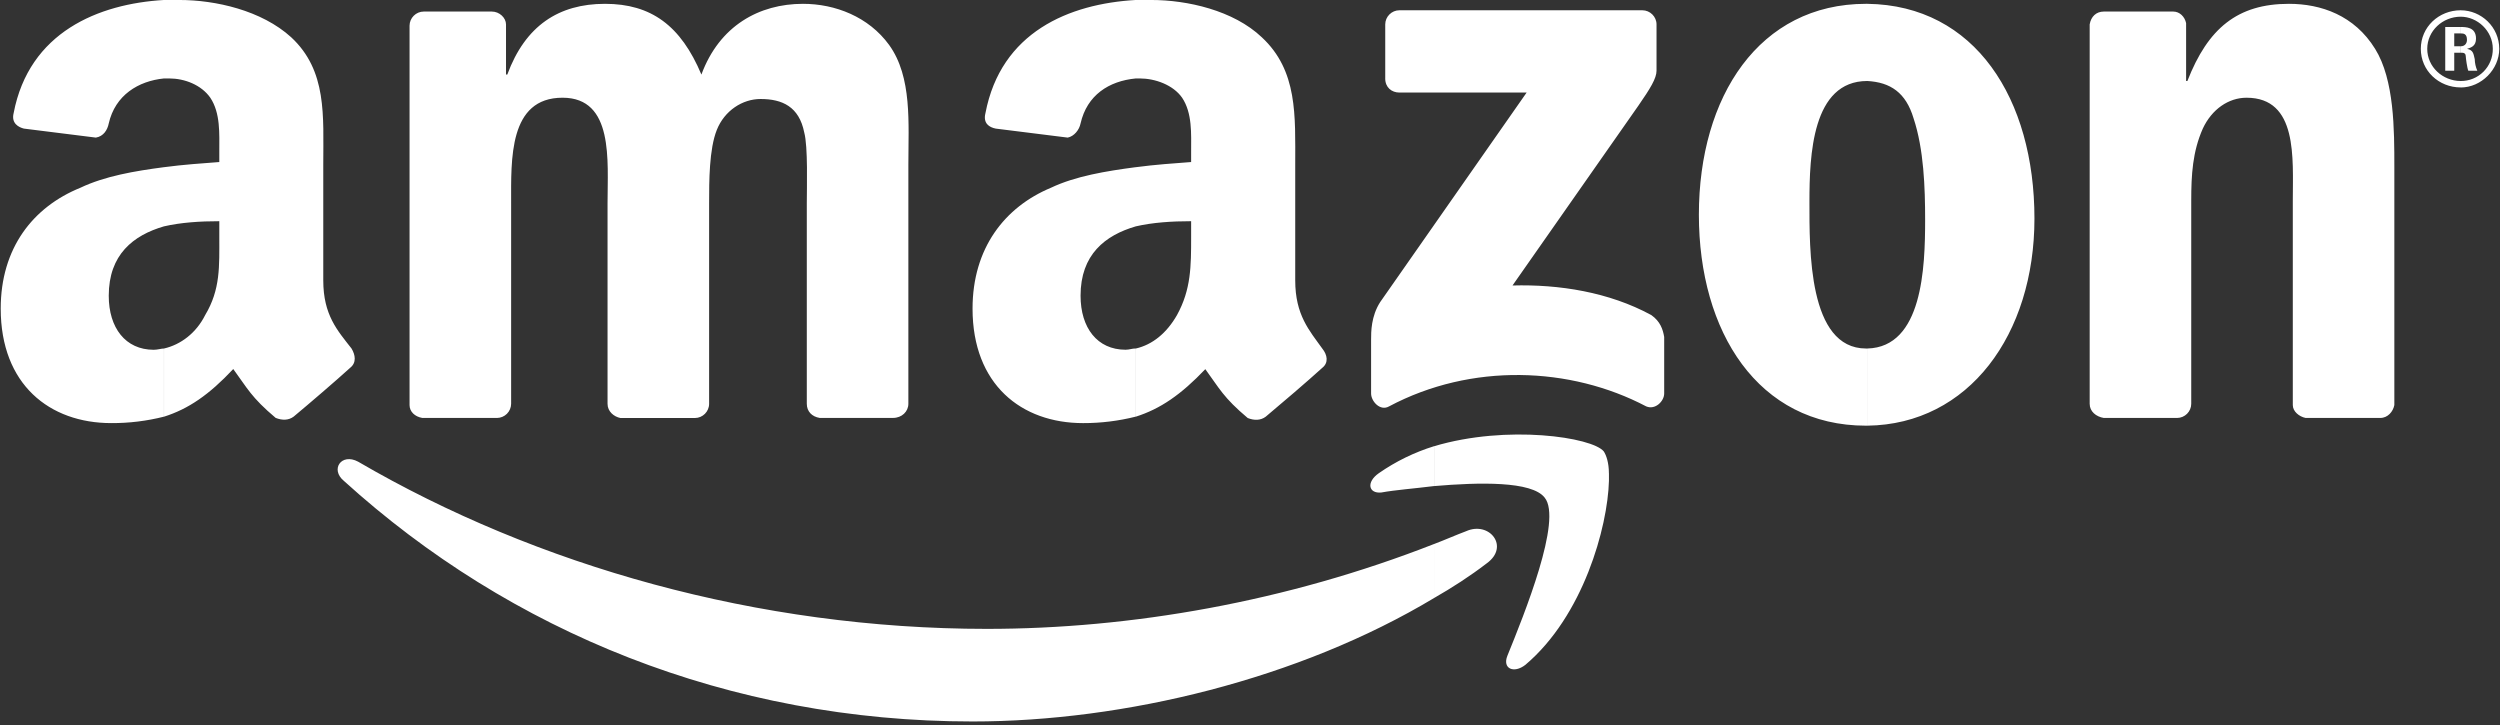 <svg xmlns="http://www.w3.org/2000/svg" width="462" height="134" viewBox="0 0 462 134" fill="none"><rect x="0" y="0" width="462" height="134" fill="#333333" stroke="none"/><path fill-rule="evenodd" clip-rule="evenodd" d="M274.761 104.096C271.669 106.471 268.344 108.611 265.019 110.513V100.533C266.916 99.82 269.057 98.869 270.959 98.158C275.232 96.256 279.044 101.011 274.757 104.096H274.761ZM297.326 87.456C297.326 85.553 296.851 84.127 296.375 83.416C294.238 80.8 278.559 78.422 265.019 82.462V89.829C273.333 89.118 283.071 88.878 285.454 91.962C288.779 96.002 281.651 113.589 278.562 121.193C277.611 123.571 279.761 124.527 281.893 122.86C292.582 113.829 297.095 97.429 297.333 88.871V87.46L297.326 87.456ZM265.019 110.513C240.076 125.487 207.767 133.329 179.736 133.329C134.6 133.329 94.215 116.693 63.569 88.885C60.957 86.747 63.094 83.656 66.184 85.32C99.206 104.565 140.059 116.209 182.35 116.216C208.957 116.216 237.701 111.227 265.021 100.529V110.511L265.019 110.513ZM265.019 82.456C261.377 83.585 257.931 85.27 254.802 87.449C252.43 89.111 252.903 91.249 255.268 91.013C257.883 90.538 261.208 90.3 265.01 89.825V82.467L265.019 82.456Z" fill="white"></path><path fill-rule="evenodd" clip-rule="evenodd" d="M454.732 16.158V14.971C455.514 14.979 456.29 14.83 457.014 14.534C457.738 14.238 458.395 13.8 458.948 13.247C459.501 12.694 459.938 12.036 460.233 11.312C460.529 10.587 460.677 9.811 460.67 9.029C460.67 5.7 457.82 3.087 454.732 3.087V1.9C458.531 1.9 461.862 4.989 461.862 9.029C461.858 12.833 458.535 16.167 454.737 16.167L454.732 16.158ZM454.732 9.74H454.968C455.443 9.74 455.679 9.984 455.679 10.453C455.679 10.698 455.923 12.587 456.145 13.069H457.807C457.511 12.393 457.349 11.666 457.331 10.929C457.096 9.978 457.096 9.264 455.905 9.029C456.618 8.793 457.567 8.553 457.567 7.129C457.567 4.989 455.668 4.989 454.719 4.989V6.178C455.194 6.178 455.896 6.178 455.896 7.367C455.896 7.842 455.659 8.556 454.71 8.556V9.74H454.732ZM454.732 1.9V3.087C451.407 3.087 448.555 5.698 448.555 9.027C448.555 12.36 451.398 14.96 454.73 14.969V16.156C450.69 16.156 447.367 13.067 447.367 9.027C447.367 4.987 450.69 1.9 454.737 1.898L454.732 1.9ZM454.732 4.987H451.88V13.069H453.544V9.74H454.732V8.553H453.544V6.178H454.732V4.987ZM345.072 78.665V64.404C355.291 64.167 355.764 49.431 355.764 40.638C355.764 34.696 355.527 27.564 353.625 21.86C352.202 17.107 349.352 15.204 345.07 14.969V0.707C365.027 0.951 375.966 18.307 375.966 40.396C375.961 61.789 363.847 78.433 345.079 78.665H345.072ZM402.327 77.24H388.786C387.36 77.002 386.172 76.051 386.172 74.624V4.511C386.41 3.084 387.36 2.136 388.786 2.136H401.616C402.802 2.136 403.748 3.091 403.992 4.273V14.969H404.23C408.028 5.224 413.495 0.707 422.994 0.707C428.934 0.707 435.1 2.84 438.92 9.027C442.483 14.738 442.474 24.005 442.474 30.893V74.862C442.241 76.049 441.288 77.238 439.862 77.238H426.084C424.898 77 423.71 76.049 423.71 74.862V37.073C423.71 29.229 424.66 18.06 415.156 18.06C411.831 18.06 408.741 20.198 407.08 23.762C405.181 28.04 404.941 32.32 404.941 37.071V74.622C404.941 76.056 403.761 77.233 402.318 77.24H402.327ZM255.992 14.493V4.511C255.992 3.084 257.181 1.898 258.607 1.898H303.505C304.931 1.898 306.126 3.076 306.126 4.511V13.069C306.126 14.493 304.94 16.396 302.801 19.487L279.51 52.758C288.064 52.522 297.324 53.958 305.164 58.227C306.826 59.404 307.297 60.849 307.541 62.264V72.722C307.541 74.147 305.88 75.813 304.216 75.098C290.198 67.731 271.909 67.016 256.703 75.098C255.042 76.049 253.378 74.144 253.378 72.722V62.74C253.378 61.313 253.378 58.46 255.042 55.847L282.122 17.105H258.605C257.181 17.1 255.988 16.167 255.988 14.493H255.992ZM345.07 0.707V14.969C334.859 14.969 334.384 28.753 334.384 37.311C334.384 46.105 334.148 64.4 344.845 64.404H345.067V78.665H344.834C324.879 78.665 313.953 61.313 313.953 39.687C313.953 17.82 325.115 0.707 344.834 0.707C345.072 0.7 345.079 0.7 345.079 0.707H345.07ZM209.906 77V64.404C212.993 63.691 215.607 61.551 217.507 58.227C220.121 53.471 220.121 49.196 220.121 43.729V40.878C216.558 40.878 212.993 41.113 209.906 41.829V30.896C213.468 30.418 217.031 30.182 220.121 29.945V28.042C220.121 24.716 220.356 20.913 218.457 18.062C216.794 15.684 213.468 14.496 210.619 14.496H209.906V-0.002H212.749C219.399 -0.002 227.942 1.909 233.183 6.891C239.834 13.069 239.358 21.38 239.358 30.418V51.811C239.358 58.233 241.979 61.078 244.356 64.411C245.309 65.589 245.555 67.033 244.356 67.976C241.744 70.353 236.753 74.631 233.903 77.007C232.952 77.72 231.766 77.72 230.58 77.251C226.065 73.449 225.352 71.784 222.742 68.22C218.222 72.967 214.408 75.567 209.899 77H209.906ZM209.906 -0.004V14.496C204.915 14.971 200.879 17.584 199.688 22.813C199.453 24.002 198.5 25.189 197.314 25.429L184.009 23.765C182.821 23.527 181.635 22.813 182.11 20.911C184.962 5.944 197.549 0.7 209.899 -0.004H209.906ZM209.906 30.896V41.827C204.204 43.489 199.688 47.053 199.688 54.649C199.688 60.582 202.776 64.627 207.996 64.631C208.709 64.631 209.186 64.396 209.897 64.396V76.991C206.713 77.795 203.441 78.198 200.157 78.191C188.754 78.191 179.727 71.062 179.727 57.036C179.727 45.867 185.666 38.26 194.218 34.696C198.742 32.544 204.435 31.611 209.899 30.893L209.906 30.896ZM30.31 77V64.404C33.402 63.691 36.252 61.551 37.915 58.227C40.763 53.471 40.527 49.196 40.527 43.729V40.878C36.965 40.878 33.402 41.113 30.31 41.829V30.896C33.875 30.418 37.438 30.182 40.527 29.945V28.042C40.527 24.716 40.763 20.913 38.866 18.062C37.202 15.684 34.112 14.496 31.263 14.496H30.31V-0.002H33.153C39.805 -0.002 48.346 1.909 53.81 6.887C60.462 13.065 59.74 21.376 59.74 30.413V51.807C59.74 58.229 62.361 61.073 64.96 64.402C65.671 65.58 65.915 67.016 64.722 67.958C62.11 70.336 57.124 74.613 54.27 76.989C53.319 77.702 52.13 77.702 50.944 77.227C46.431 73.424 45.718 71.76 43.106 68.196C38.628 72.967 34.828 75.567 30.319 77H30.31ZM91.84 77.24H78.062C76.636 77.002 75.686 76.051 75.686 74.865V4.749C75.686 3.322 76.876 2.136 78.302 2.136H90.89C92.316 2.136 93.511 3.313 93.511 4.511V13.78H93.748C97.076 4.749 103.25 0.707 111.806 0.707C120.355 0.707 125.822 4.751 129.62 13.78C132.945 4.749 140.308 0.707 148.386 0.707C154.326 0.707 160.514 3.084 164.312 8.307C168.588 14.24 167.866 22.796 167.866 30.409V74.618C167.866 76.044 166.678 77.233 165.016 77.233H151.474C150.048 76.996 149.097 76.044 149.097 74.618V37.547C149.097 34.696 149.335 27.089 148.622 24.476C147.671 19.72 144.584 18.296 140.546 18.296C137.218 18.296 133.893 20.433 132.467 24.007C131.044 27.571 131.044 33.513 131.044 37.553V74.631C131.044 76.058 129.853 77.247 128.429 77.247H114.649C113.463 77.009 112.275 76.058 112.275 74.631V37.547C112.275 29.704 113.463 18.058 103.961 18.058C93.986 18.058 94.457 29.467 94.457 37.547V74.624C94.449 75.316 94.172 75.976 93.684 76.465C93.195 76.954 92.535 77.232 91.845 77.24H91.84ZM30.31 -0.004V14.496C25.561 14.971 21.285 17.584 20.097 22.813C19.859 24.002 19.146 25.189 17.72 25.429L4.418 23.765C3.469 23.527 2.043 22.813 2.519 20.911C5.369 5.944 18.191 0.7 30.319 -0.004H30.31ZM30.31 30.896V41.827C24.61 43.489 20.097 47.053 20.097 54.658C20.097 60.591 23.184 64.636 28.404 64.64C29.115 64.64 29.828 64.404 30.301 64.404V77C27.118 77.805 23.846 78.205 20.564 78.189C9.16 78.189 0.133 71.06 0.133 57.033C0.133 45.864 6.073 38.258 14.862 34.693C19.384 32.544 24.855 31.611 30.319 30.893L30.31 30.896Z" fill="white"></path></svg>